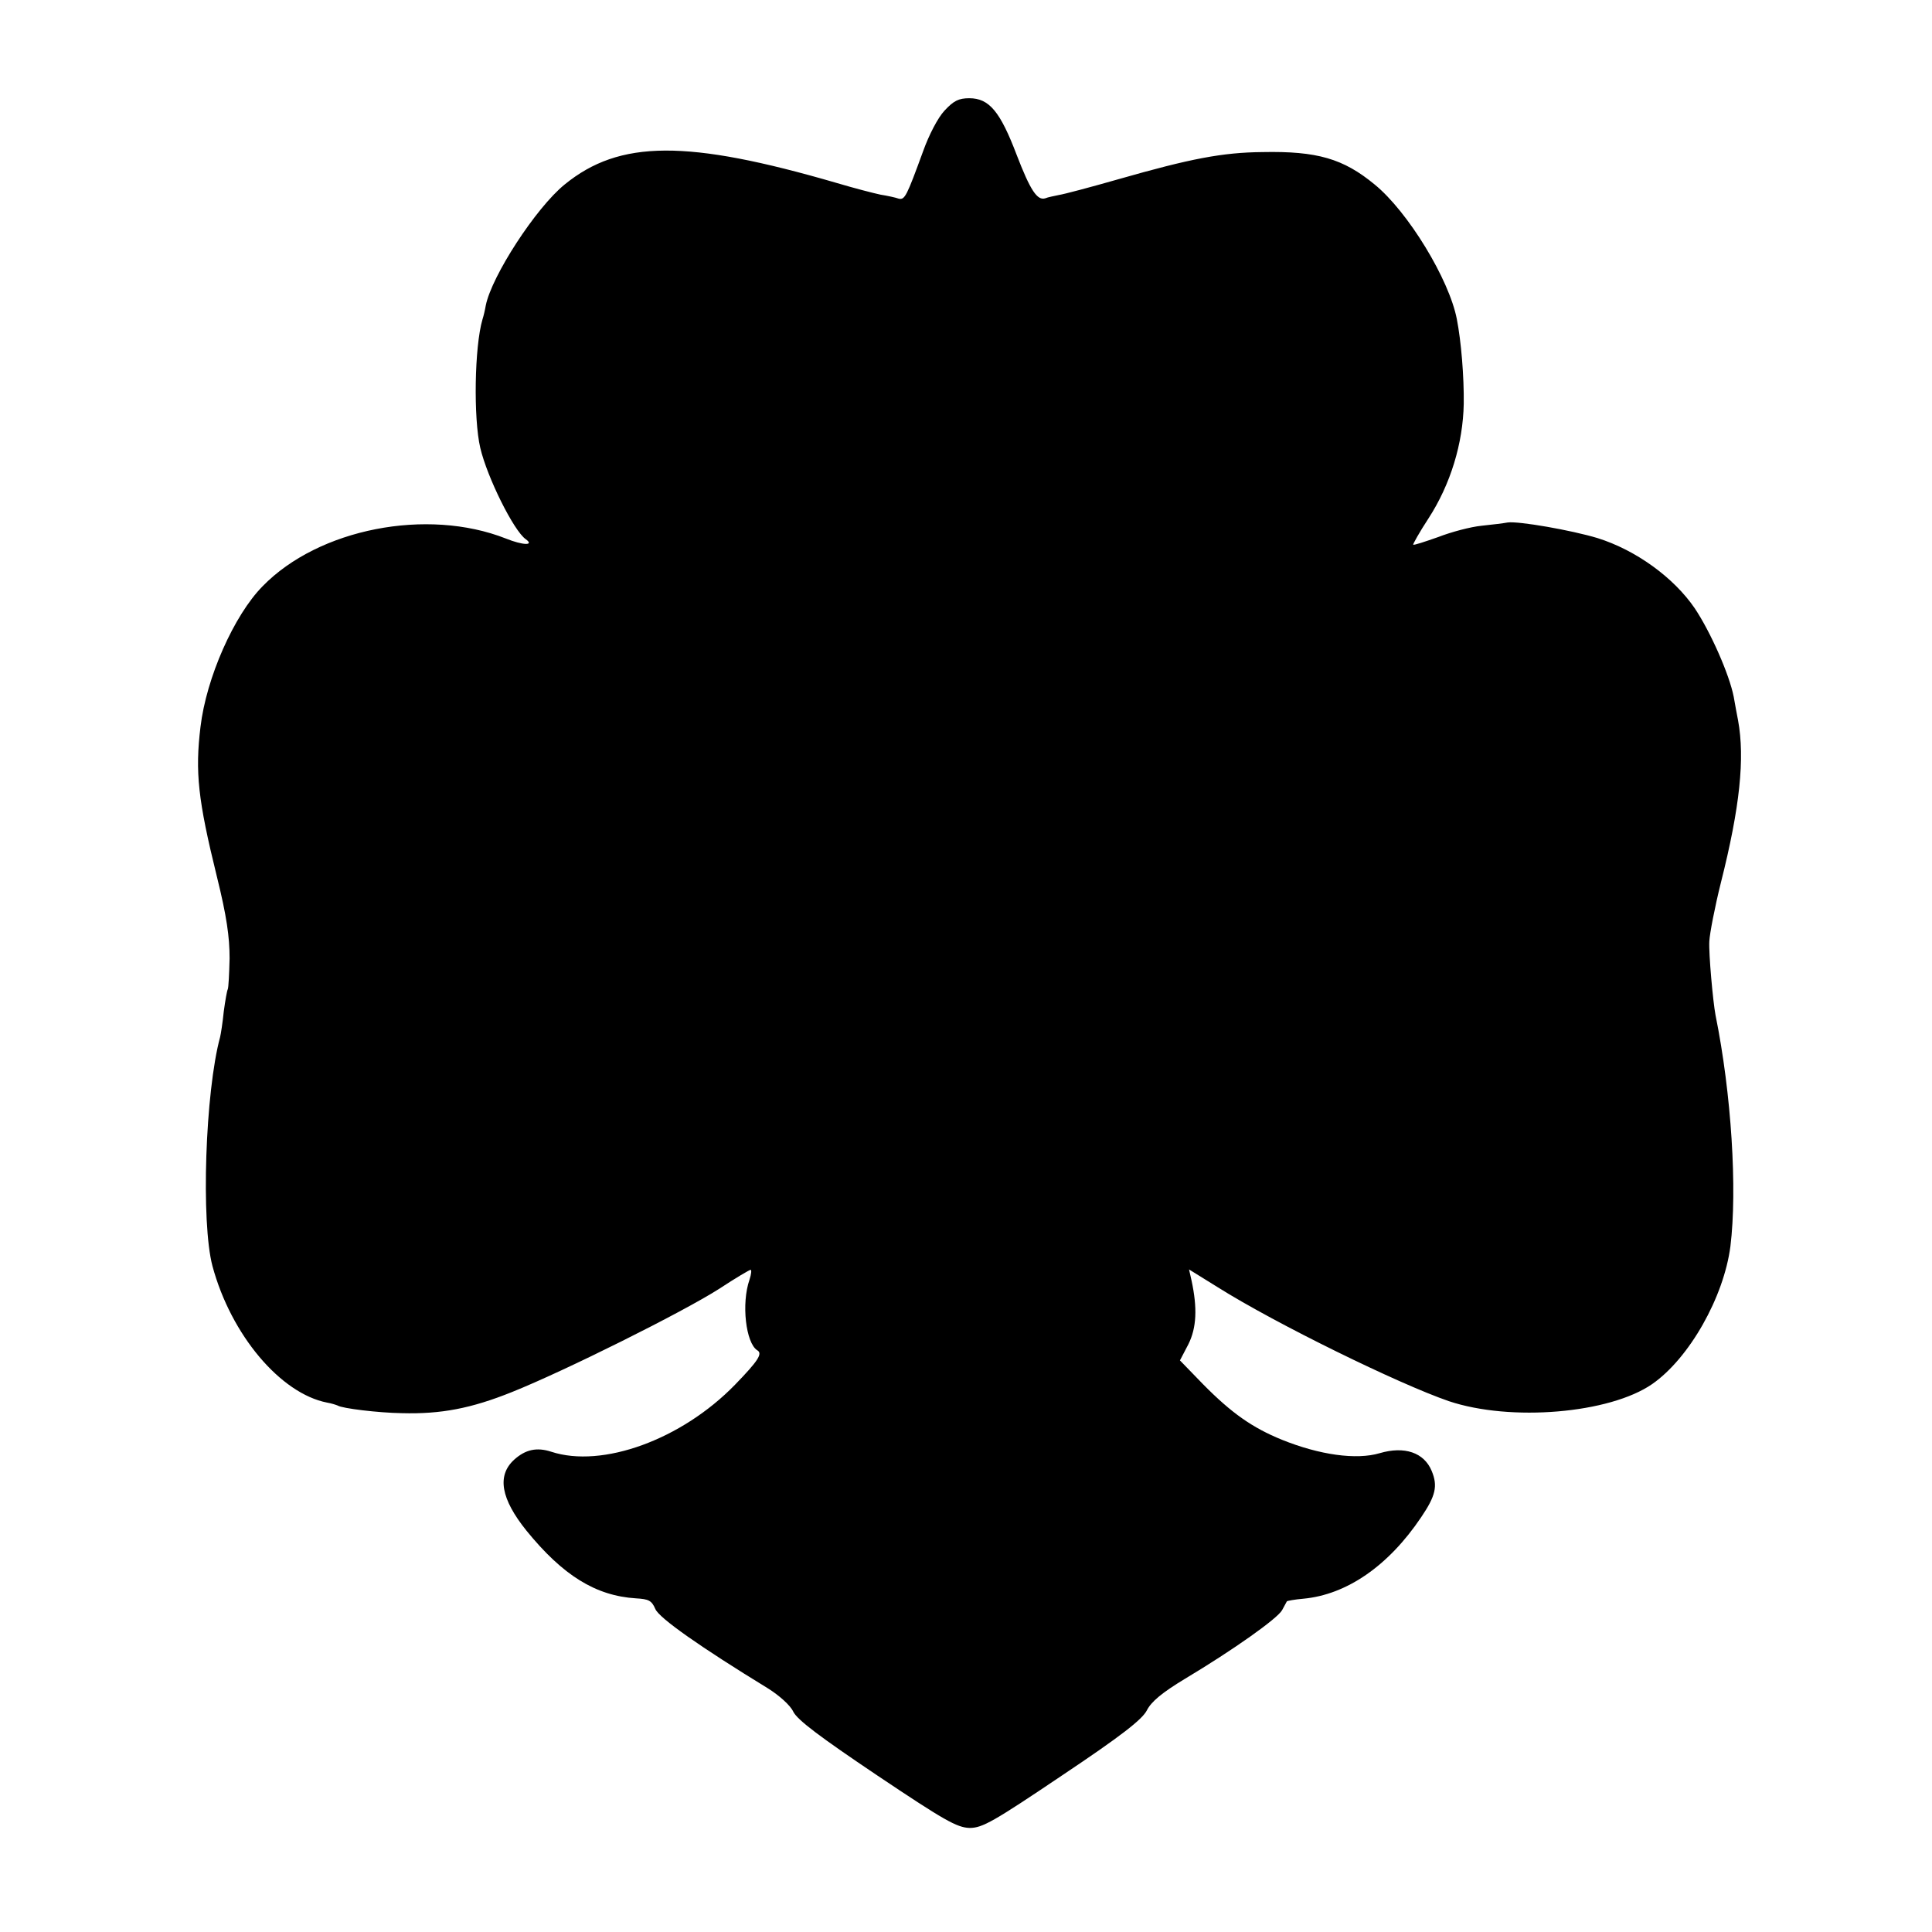 <?xml version="1.0" standalone="no"?>
<!DOCTYPE svg PUBLIC "-//W3C//DTD SVG 20010904//EN"
 "http://www.w3.org/TR/2001/REC-SVG-20010904/DTD/svg10.dtd">
<svg version="1.0" xmlns="http://www.w3.org/2000/svg"
 width="531pt" height="531pt" viewBox="0 0 531 531"
 preserveAspectRatio="xMidYMid meet">
<g transform="translate(0,531) scale(0.1,-0.1)"
fill="#000000" stroke="none">
<path d="M2596 5006 c-18 -19 -43 -67 -59 -112 -45 -123 -50 -134 -67 -130 -8
3 -31 8 -50 11 -19 4 -73 18 -120 32 -412 120 -597 119 -748 -4 -79 -64 -201
-252 -217 -333 -2 -12 -6 -29 -9 -38 -22 -75 -25 -272 -6 -353 19 -81 92 -228
125 -251 25 -18 -8 -17 -55 2 -216 85 -514 27 -668 -131 -79 -80 -155 -252
-171 -387 -15 -124 -7 -200 45 -411 27 -109 35 -166 35 -225 -1 -43 -3 -81 -5
-85 -2 -3 -7 -31 -11 -61 -3 -30 -8 -62 -10 -70 -41 -151 -53 -510 -21 -630
51 -189 187 -350 315 -375 12 -2 24 -6 29 -8 12 -8 112 -20 176 -21 108 -3
191 13 303 58 145 58 470 220 570 284 44 29 83 52 86 52 3 0 2 -12 -3 -27 -23
-66 -10 -174 21 -194 16 -9 3 -29 -61 -95 -147 -151 -365 -230 -505 -184 -40
13 -71 6 -102 -22 -48 -44 -36 -108 34 -195 100 -123 190 -179 301 -186 35 -2
43 -6 53 -29 10 -25 126 -106 309 -218 32 -20 62 -47 70 -64 11 -23 74 -70
230 -175 185 -124 220 -144 255 -145 35 0 65 17 255 145 163 109 219 153 232
178 12 24 42 49 105 87 132 79 255 166 267 189 6 11 12 22 13 24 1 1 21 5 45
7 119 11 234 90 324 224 40 59 46 86 29 127 -21 51 -75 69 -143 49 -64 -19
-165 -5 -269 37 -81 33 -138 73 -216 152 l-64 66 23 44 c23 46 25 100 9 175
l-7 31 79 -49 c159 -100 498 -266 635 -313 170 -57 442 -34 559 47 102 71 197
239 215 379 19 156 3 418 -41 635 -7 37 -19 169 -17 203 1 21 15 94 32 162 52
206 66 341 47 445 -3 14 -8 43 -12 65 -12 61 -63 177 -107 243 -58 85 -162
160 -267 193 -73 22 -217 47 -247 43 -10 -2 -43 -6 -72 -9 -30 -3 -83 -17
-119 -31 -37 -13 -67 -23 -69 -21 -1 1 17 34 42 72 61 94 95 207 97 315 1 74
-7 172 -19 233 -21 109 -134 295 -226 370 -86 71 -158 92 -308 89 -110 -1
-198 -18 -394 -74 -77 -22 -152 -42 -166 -44 -14 -3 -30 -6 -37 -9 -22 -7 -41
21 -79 120 -45 118 -75 155 -130 155 -29 0 -43 -7 -68 -34z"/>
</g>
</svg>
